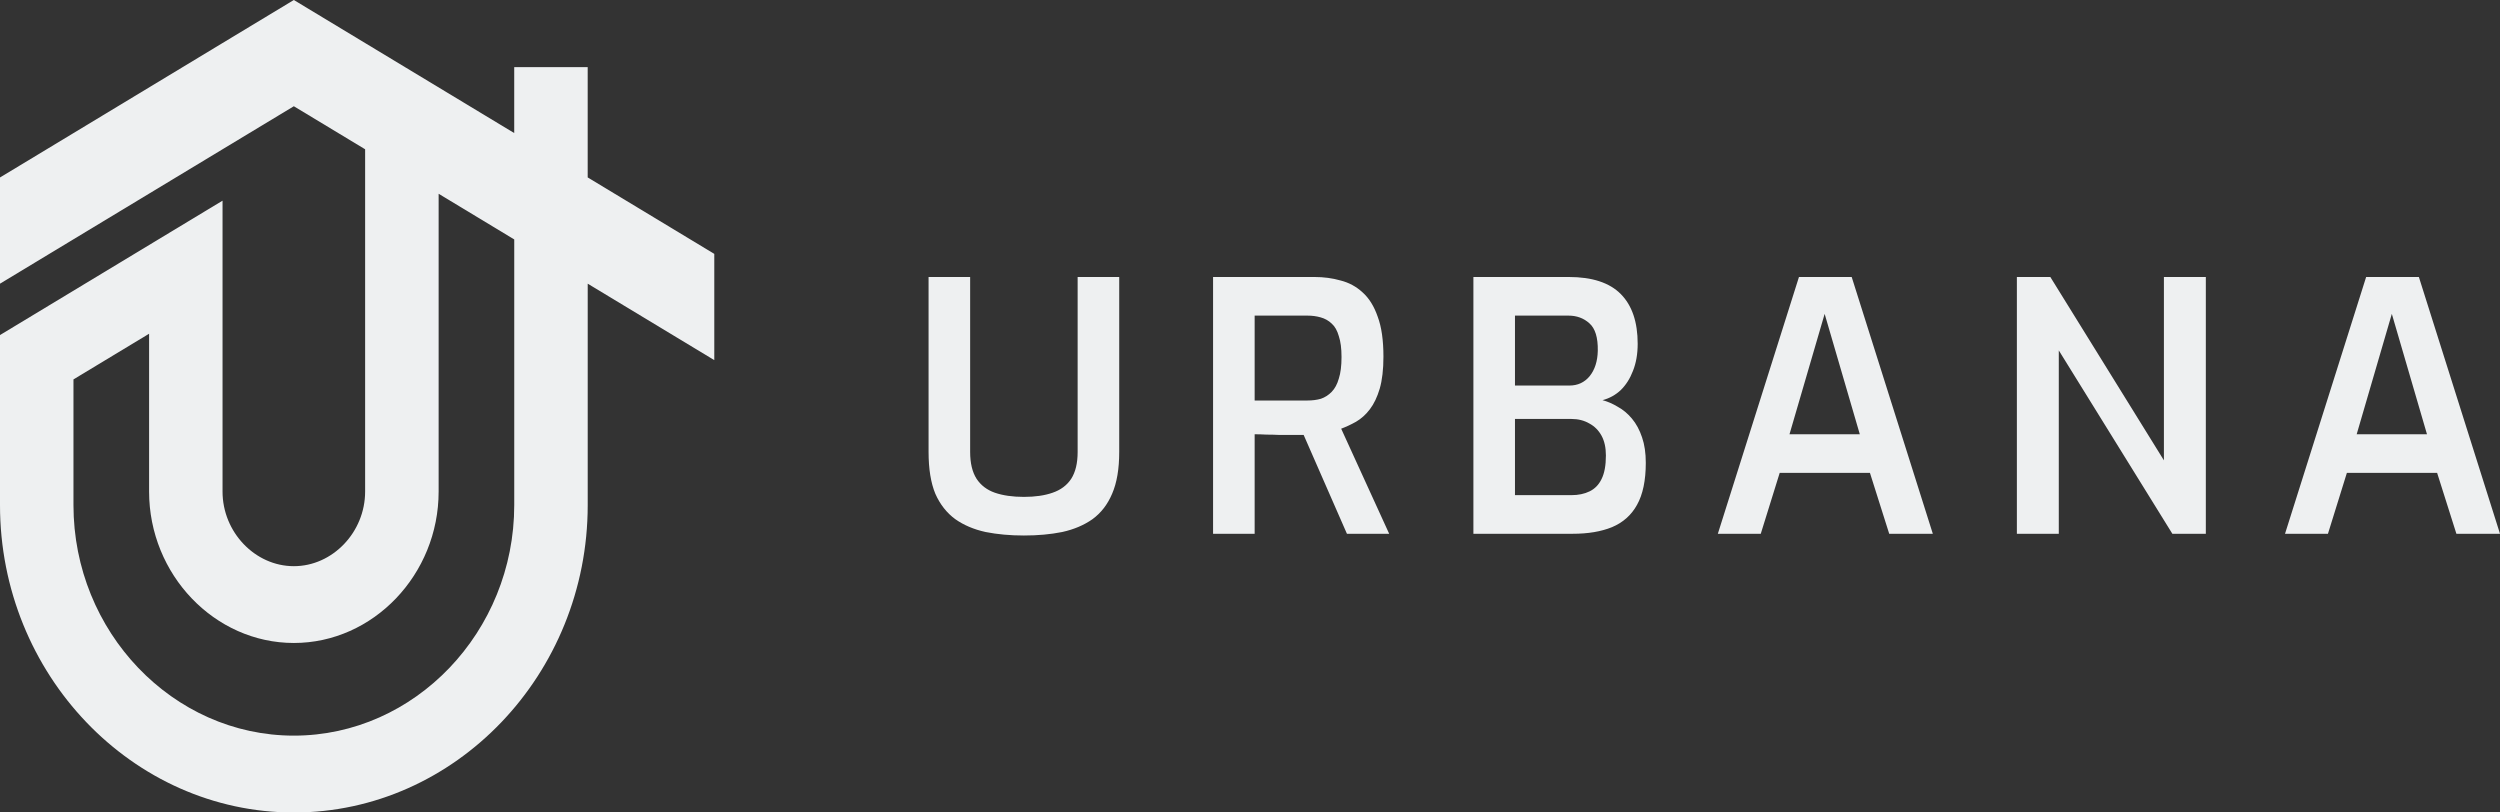 <svg width="320" height="104" viewBox="0 0 320 104" fill="none" xmlns="http://www.w3.org/2000/svg">
<rect x="0" y="0" width="320" height="104" fill="#333333" stroke="none"/>
<path fill-rule="evenodd" clip-rule="evenodd" d="M19.084 42.718L9.404 48.564V64.654C9.404 80.865 22.119 94.161 37.615 94.161C53.11 94.161 65.823 80.862 65.823 64.654V30.648L56.145 24.802V62.922C56.145 73.541 47.767 82.301 37.615 82.301C27.462 82.301 19.084 73.541 19.084 62.922V42.718ZM91.429 32.501V46.096L75.227 36.311V64.66C75.227 86.297 58.301 104 37.615 104C16.928 104 0 86.294 0 64.657V42.887L6.236 39.121L28.485 25.686V62.925C28.485 68.118 32.65 72.471 37.612 72.471C42.574 72.471 46.736 68.118 46.736 62.925V19.107L37.612 13.598L28.485 19.107L6.236 32.543L0 36.311V22.716L6.236 18.951L28.485 5.509L37.612 0L46.736 5.509L65.82 17.032V8.597H75.224V22.71L91.426 32.495L91.429 32.501Z" fill="#EEF0F1"/>
<path fill-rule="evenodd" clip-rule="evenodd" d="M126.169 68.1C127.669 68.397 129.299 68.545 131.059 68.545C132.847 68.545 134.477 68.397 135.948 68.1C137.448 67.773 138.746 67.224 139.842 66.452C140.938 65.65 141.774 64.567 142.351 63.201C142.957 61.806 143.26 60.024 143.26 57.857V35.455H137.938V57.857C137.938 59.282 137.664 60.425 137.116 61.286C136.568 62.117 135.775 62.711 134.736 63.067C133.727 63.424 132.501 63.602 131.059 63.602C129.616 63.602 128.376 63.424 127.338 63.067C126.328 62.711 125.549 62.117 125.001 61.286C124.453 60.425 124.179 59.282 124.179 57.857V35.455H118.857V57.857C118.857 60.024 119.146 61.806 119.723 63.201C120.328 64.567 121.179 65.65 122.275 66.452C123.371 67.224 124.669 67.773 126.169 68.1ZM155.273 68.323V35.455H168.253C169.436 35.455 170.546 35.603 171.585 35.9C172.652 36.167 173.59 36.672 174.397 37.414C175.234 38.156 175.883 39.196 176.344 40.532C176.835 41.838 177.08 43.545 177.08 45.654C177.08 47.286 176.921 48.652 176.604 49.751C176.287 50.82 175.868 51.696 175.349 52.379C174.83 53.061 174.239 53.596 173.575 53.982C172.941 54.338 172.306 54.635 171.671 54.873L177.815 68.323H172.407L166.869 55.674H165.441H163.797C163.22 55.645 162.657 55.63 162.109 55.63C161.561 55.6 161.057 55.585 160.595 55.585V68.323H155.273ZM160.595 51.265H167.345C167.979 51.265 168.556 51.191 169.075 51.042C169.595 50.864 170.056 50.567 170.46 50.152C170.864 49.736 171.167 49.172 171.369 48.459C171.599 47.747 171.715 46.826 171.715 45.698C171.715 44.599 171.599 43.709 171.369 43.026C171.167 42.313 170.864 41.779 170.46 41.422C170.056 41.036 169.58 40.769 169.032 40.621C168.513 40.472 167.95 40.398 167.345 40.398H160.595V51.265ZM188.595 35.455V68.323H201.315C203.277 68.323 204.95 68.041 206.334 67.477C207.748 66.883 208.815 65.933 209.536 64.626C210.286 63.29 210.661 61.494 210.661 59.237C210.661 57.99 210.502 56.907 210.185 55.986C209.868 55.036 209.435 54.234 208.887 53.581C208.339 52.928 207.733 52.423 207.07 52.067C206.435 51.681 205.786 51.399 205.123 51.221C206.017 50.983 206.796 50.553 207.459 49.929C208.123 49.276 208.642 48.459 209.017 47.48C209.421 46.47 209.623 45.312 209.623 44.006C209.623 41.215 208.902 39.092 207.459 37.637C206.017 36.182 203.796 35.455 200.796 35.455H188.595ZM201.142 63.379H193.917V53.626H201.142C202.008 53.626 202.772 53.819 203.435 54.205C204.099 54.561 204.618 55.08 204.993 55.763C205.368 56.446 205.555 57.292 205.555 58.302C205.555 59.579 205.368 60.588 204.993 61.331C204.647 62.043 204.142 62.563 203.479 62.889C202.815 63.216 202.036 63.379 201.142 63.379ZM200.883 49.35H193.917V40.398H200.753C201.82 40.398 202.714 40.725 203.435 41.378C204.185 42.031 204.546 43.204 204.517 44.896C204.488 46.233 204.142 47.316 203.479 48.148C202.815 48.949 201.95 49.35 200.883 49.35ZM219.883 68.323L230.267 35.455H237.017L247.401 68.323H241.819L239.353 60.529H227.801L225.378 68.323H219.883ZM229.055 55.585H238.055L233.555 40.175L229.055 55.585ZM258.16 35.455V68.323H263.525V44.852L278.063 68.323H282.346V35.455H276.981V58.925L262.443 35.455H258.16ZM302.866 35.455L292.482 68.323H297.977L300.4 60.529H311.952L314.419 68.323H320L309.616 35.455H302.866ZM306.154 40.175L310.654 55.585H301.655L306.154 40.175Z" fill="#EEF0F1"/>
</svg>
